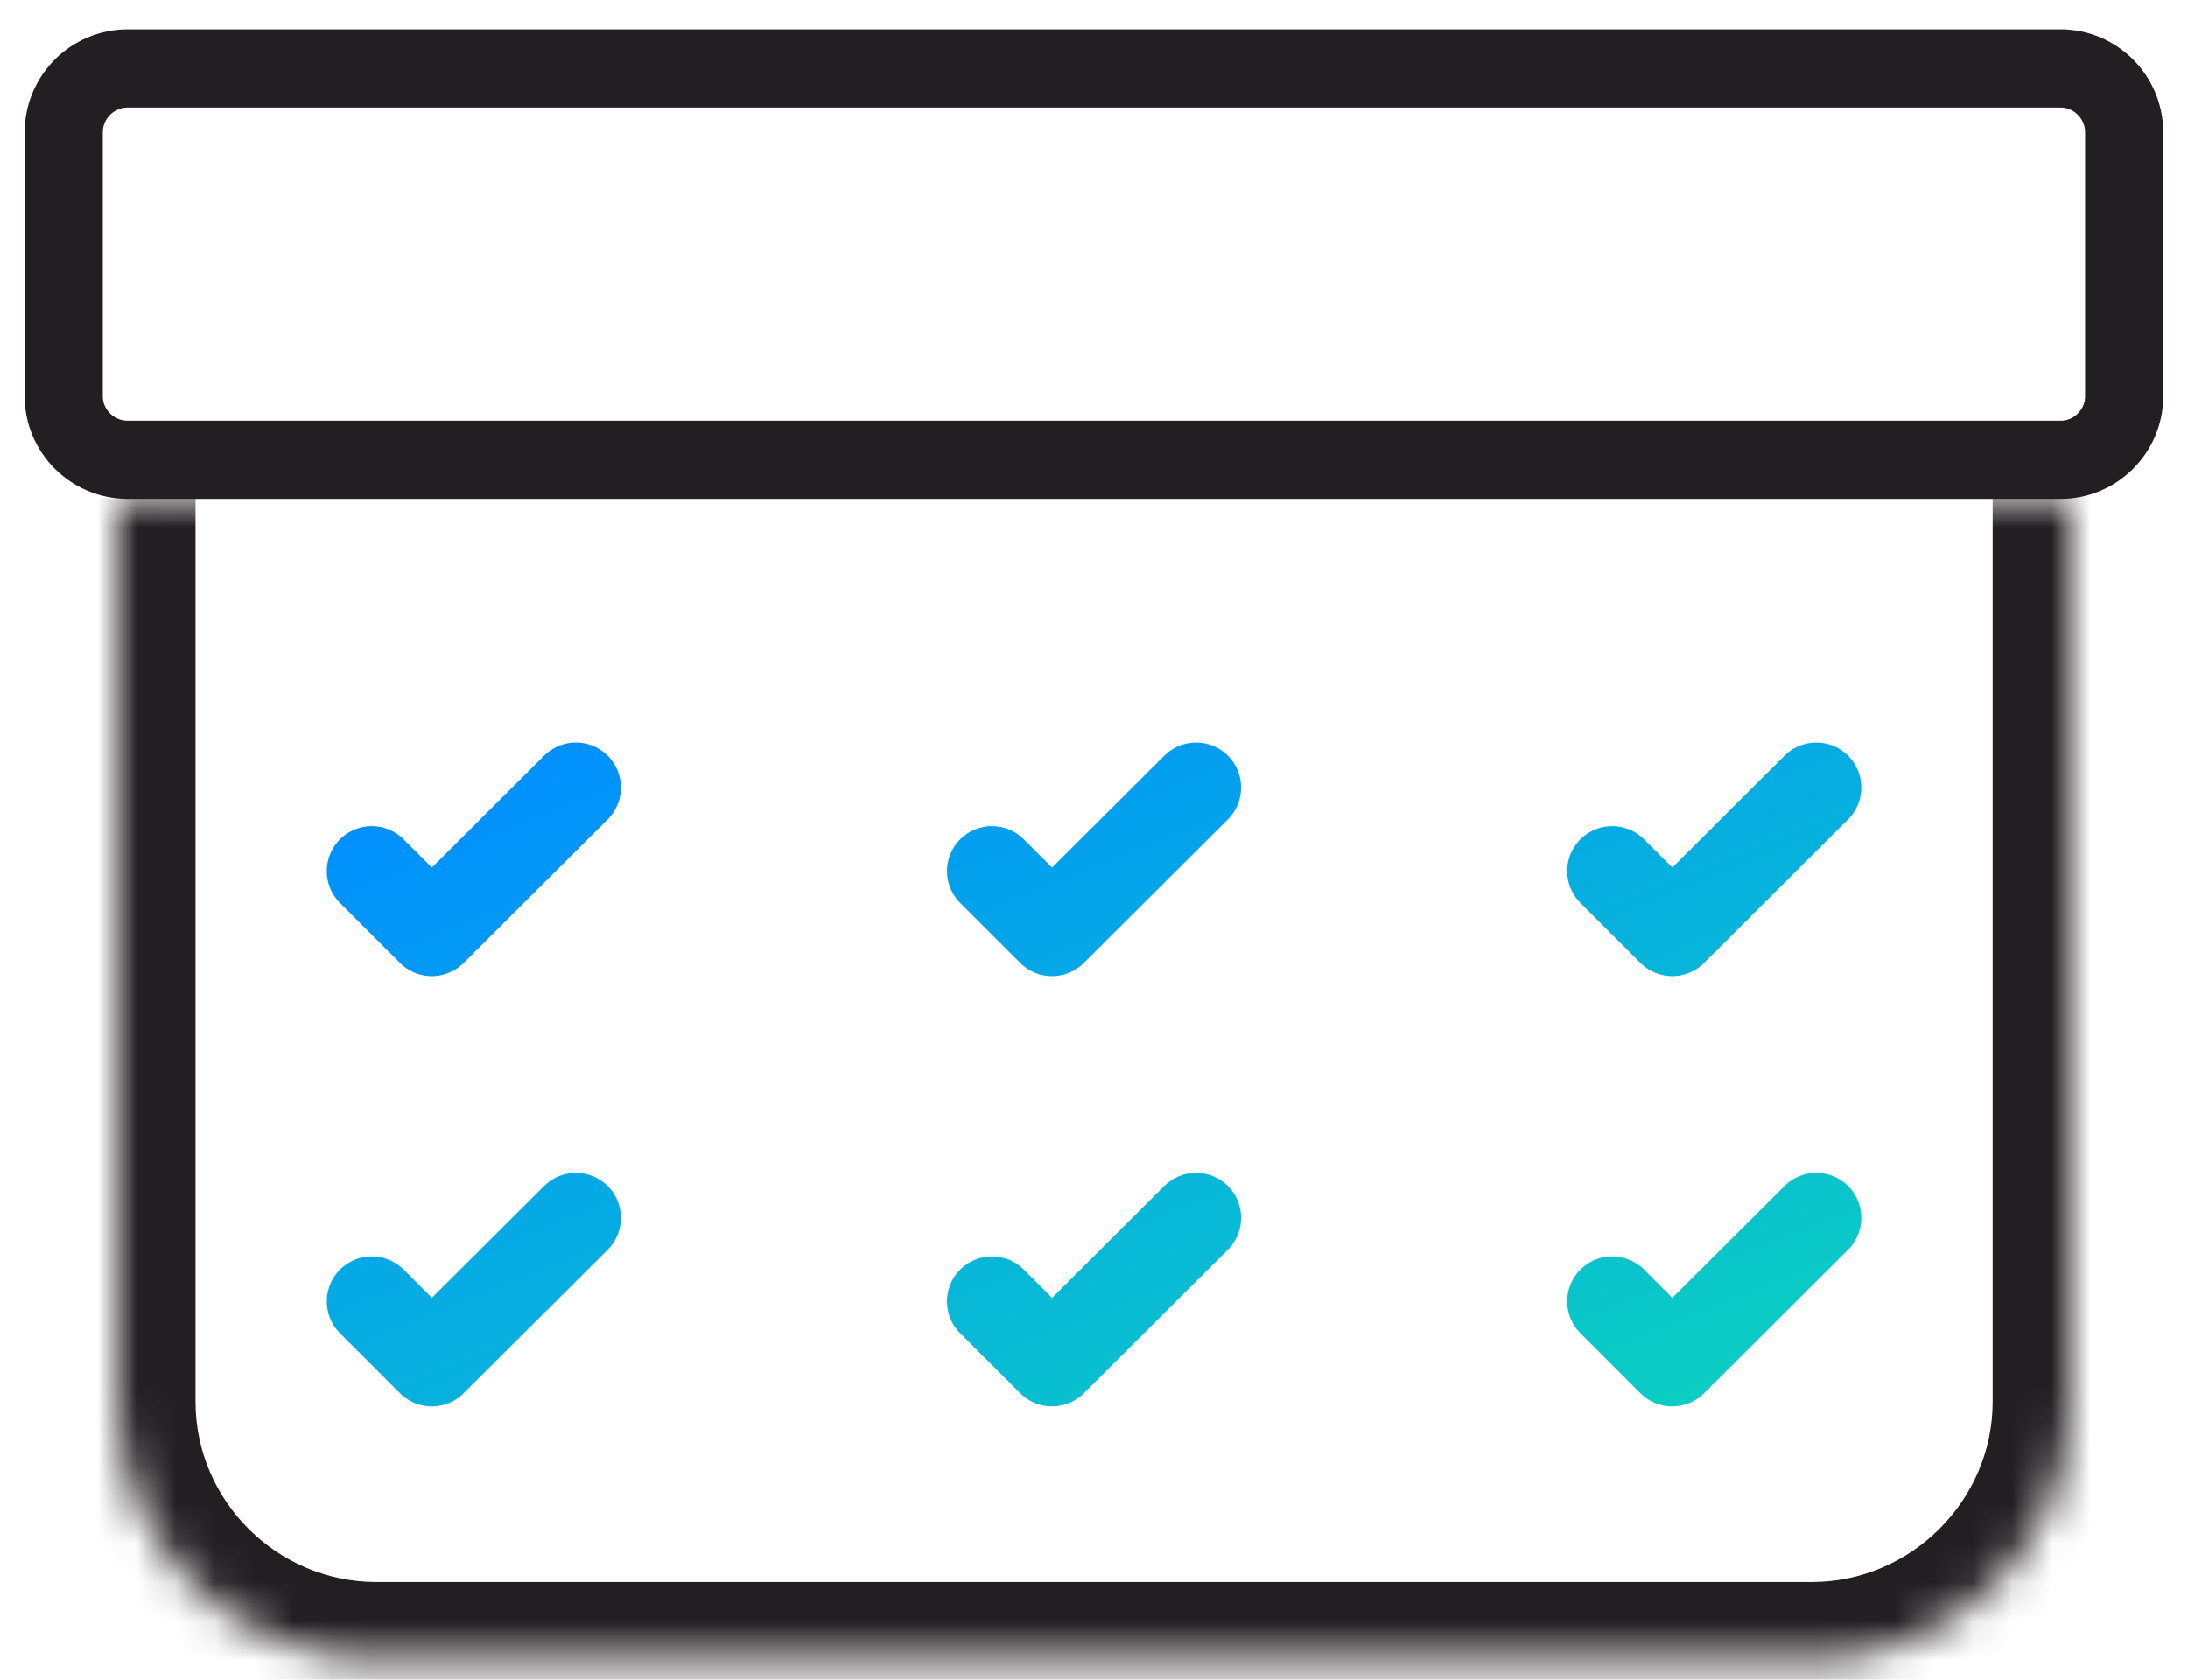 <svg width="56" height="43" viewBox="0 0 56 43" fill="none" xmlns="http://www.w3.org/2000/svg">
<mask id="path-1-inside-1_3045_8325" fill="white">
<path d="M53.001 12.76C53.001 11.882 53.001 14.383 53.001 12.76V35.879C53.001 39.52 50.01 42.498 46.37 42.498H9.635C5.982 42.498 3.004 39.52 3.004 35.879V12.76M3.004 27.635V12.76C3.005 14.101 3.004 14.634 3.004 14.634"/>
</mask>
<path d="M3.004 12.76L5.004 12.758L1.004 12.76H3.004ZM1.004 27.635C1.004 28.74 1.899 29.635 3.004 29.635C4.108 29.635 5.004 28.74 5.004 27.635H1.004ZM1.004 14.63C1.001 15.734 1.895 16.631 2.999 16.634C4.104 16.637 5.001 15.743 5.004 14.639L1.004 14.63ZM53.001 12.76H55.001C55.001 12.758 55.001 12.757 55.001 12.755C55.001 12.753 55.001 12.752 55.001 12.75C55.001 12.748 55.001 12.747 55.001 12.745C55.001 12.743 55.001 12.742 55.001 12.74C55.001 12.739 55.001 12.737 55.001 12.736C55.001 12.734 55.001 12.732 55.001 12.731C55.001 12.729 55.001 12.728 55.001 12.726C55.001 12.725 55.001 12.723 55.001 12.722C55.001 12.72 55.001 12.719 55.001 12.717C55.001 12.716 55.001 12.714 55.001 12.713C55.001 12.711 55.001 12.71 55.001 12.708C55.001 12.707 55.001 12.705 55.001 12.704C55.001 12.703 55.001 12.701 55.001 12.7C55.001 12.698 55.001 12.697 55.001 12.696C55.001 12.694 55.001 12.693 55.001 12.691C55.001 12.69 55.001 12.689 55.001 12.688C55.001 12.686 55.001 12.685 55.001 12.684C55.001 12.682 55.001 12.681 55.001 12.68C55.001 12.678 55.001 12.677 55.001 12.676C55.001 12.675 55.001 12.674 55.001 12.672C55.001 12.671 55.001 12.67 55.001 12.669C55.001 12.668 55.001 12.666 55.001 12.665C55.001 12.664 55.001 12.663 55.001 12.662C55.001 12.66 55.001 12.659 55.001 12.658C55.001 12.657 55.001 12.656 55.001 12.655C55.001 12.654 55.001 12.653 55.001 12.652C55.001 12.65 55.001 12.649 55.001 12.648C55.001 12.647 55.001 12.646 55.001 12.645C55.001 12.644 55.001 12.643 55.001 12.642C55.001 12.641 55.001 12.64 55.001 12.639C55.001 12.638 55.001 12.637 55.001 12.636C55.001 12.635 55.001 12.634 55.001 12.633C55.001 12.632 55.001 12.631 55.001 12.63C55.001 12.63 55.001 12.629 55.001 12.628C55.001 12.627 55.001 12.626 55.001 12.625C55.001 12.624 55.001 12.623 55.001 12.622C55.001 12.621 55.001 12.621 55.001 12.62C55.001 12.619 55.001 12.618 55.001 12.617C55.001 12.617 55.001 12.616 55.001 12.615C55.001 12.614 55.001 12.613 55.001 12.613C55.001 12.612 55.001 12.611 55.001 12.61C55.001 12.61 55.001 12.609 55.001 12.608C55.001 12.607 55.001 12.607 55.001 12.606C55.001 12.605 55.001 12.604 55.001 12.604C55.001 12.603 55.001 12.602 55.001 12.602C55.001 12.601 55.001 12.6 55.001 12.6C55.001 12.599 55.001 12.598 55.001 12.598C55.001 12.597 55.001 12.597 55.001 12.596C55.001 12.595 55.001 12.595 55.001 12.594C55.001 12.594 55.001 12.593 55.001 12.592C55.001 12.592 55.001 12.591 55.001 12.591C55.001 12.59 55.001 12.59 55.001 12.589C55.001 12.589 55.001 12.588 55.001 12.588C55.001 12.587 55.001 12.587 55.001 12.586C55.001 12.586 55.001 12.585 55.001 12.585C55.001 12.584 55.001 12.584 55.001 12.583C55.001 12.583 55.001 12.582 55.001 12.582C55.001 12.582 55.001 12.581 55.001 12.581C55.001 12.58 55.001 12.58 55.001 12.58C55.001 12.579 55.001 12.579 55.001 12.579C55.001 12.578 55.001 12.578 55.001 12.577C55.001 12.577 55.001 12.577 55.001 12.576C55.001 12.576 55.001 12.576 55.001 12.575C55.001 12.575 55.001 12.575 55.001 12.575C55.001 12.574 55.001 12.574 55.001 12.574C55.001 12.573 55.001 12.573 55.001 12.573C55.001 12.573 55.001 12.572 55.001 12.572C55.001 12.572 55.001 12.572 55.001 12.571C55.001 12.571 55.001 12.571 55.001 12.571C55.001 12.571 55.001 12.57 55.001 12.57C55.001 12.57 55.001 12.57 55.001 12.57C55.001 12.569 55.001 12.569 55.001 12.569C55.001 12.569 55.001 12.569 55.001 12.569C55.001 12.569 55.001 12.569 55.001 12.568C55.001 12.568 55.001 12.568 55.001 12.568C55.001 12.568 55.001 12.568 55.001 12.568C55.001 12.568 55.001 12.568 55.001 12.568C55.001 12.568 55.001 12.568 55.001 12.567C55.001 12.567 55.001 12.567 55.001 12.567C55.001 12.567 55.001 12.567 55.001 12.567C55.001 12.567 53.001 12.567 51.001 12.567C51.001 12.567 51.001 12.567 51.001 12.567C51.001 12.567 51.001 12.567 51.001 12.567C51.001 12.567 51.001 12.568 51.001 12.568C51.001 12.568 51.001 12.568 51.001 12.568C51.001 12.568 51.001 12.568 51.001 12.568C51.001 12.568 51.001 12.568 51.001 12.568C51.001 12.568 51.001 12.569 51.001 12.569C51.001 12.569 51.001 12.569 51.001 12.569C51.001 12.569 51.001 12.569 51.001 12.569C51.001 12.57 51.001 12.57 51.001 12.57C51.001 12.57 51.001 12.57 51.001 12.57C51.001 12.571 51.001 12.571 51.001 12.571C51.001 12.571 51.001 12.571 51.001 12.572C51.001 12.572 51.001 12.572 51.001 12.572C51.001 12.572 51.001 12.573 51.001 12.573C51.001 12.573 51.001 12.573 51.001 12.574C51.001 12.574 51.001 12.574 51.001 12.575C51.001 12.575 51.001 12.575 51.001 12.575C51.001 12.576 51.001 12.576 51.001 12.576C51.001 12.577 51.001 12.577 51.001 12.577C51.001 12.578 51.001 12.578 51.001 12.578C51.001 12.579 51.001 12.579 51.001 12.579C51.001 12.579 51.001 12.58 51.001 12.58C51.001 12.581 51.001 12.581 51.001 12.581C51.001 12.582 51.001 12.582 51.001 12.582C51.001 12.583 51.001 12.583 51.001 12.584C51.001 12.584 51.001 12.585 51.001 12.585C51.001 12.585 51.001 12.586 51.001 12.586C51.001 12.587 51.001 12.587 51.001 12.588C51.001 12.588 51.001 12.588 51.001 12.589C51.001 12.589 51.001 12.59 51.001 12.59C51.001 12.591 51.001 12.591 51.001 12.592C51.001 12.592 51.001 12.593 51.001 12.593C51.001 12.594 51.001 12.594 51.001 12.595C51.001 12.595 51.001 12.596 51.001 12.596C51.001 12.597 51.001 12.597 51.001 12.598C51.001 12.598 51.001 12.599 51.001 12.599C51.001 12.6 51.001 12.601 51.001 12.601C51.001 12.602 51.001 12.602 51.001 12.603C51.001 12.603 51.001 12.604 51.001 12.604C51.001 12.605 51.001 12.606 51.001 12.606C51.001 12.607 51.001 12.607 51.001 12.608C51.001 12.609 51.001 12.609 51.001 12.61C51.001 12.611 51.001 12.611 51.001 12.612C51.001 12.613 51.001 12.613 51.001 12.614C51.001 12.614 51.001 12.615 51.001 12.616C51.001 12.616 51.001 12.617 51.001 12.618C51.001 12.618 51.001 12.619 51.001 12.62C51.001 12.62 51.001 12.621 51.001 12.622C51.001 12.623 51.001 12.623 51.001 12.624C51.001 12.625 51.001 12.625 51.001 12.626C51.001 12.627 51.001 12.627 51.001 12.628C51.001 12.629 51.001 12.63 51.001 12.63C51.001 12.631 51.001 12.632 51.001 12.633C51.001 12.633 51.001 12.634 51.001 12.635C51.001 12.636 51.001 12.636 51.001 12.637C51.001 12.638 51.001 12.639 51.001 12.639C51.001 12.64 51.001 12.641 51.001 12.642C51.001 12.643 51.001 12.643 51.001 12.644C51.001 12.645 51.001 12.646 51.001 12.647C51.001 12.647 51.001 12.648 51.001 12.649C51.001 12.65 51.001 12.651 51.001 12.652C51.001 12.652 51.001 12.653 51.001 12.654C51.001 12.655 51.001 12.656 51.001 12.656C51.001 12.657 51.001 12.658 51.001 12.659C51.001 12.66 51.001 12.661 51.001 12.662C51.001 12.662 51.001 12.663 51.001 12.664C51.001 12.665 51.001 12.666 51.001 12.667C51.001 12.668 51.001 12.669 51.001 12.67C51.001 12.671 51.001 12.671 51.001 12.672C51.001 12.673 51.001 12.674 51.001 12.675C51.001 12.676 51.001 12.677 51.001 12.678C51.001 12.679 51.001 12.68 51.001 12.681C51.001 12.681 51.001 12.682 51.001 12.683C51.001 12.684 51.001 12.685 51.001 12.686C51.001 12.687 51.001 12.688 51.001 12.689C51.001 12.69 51.001 12.691 51.001 12.692C51.001 12.693 51.001 12.694 51.001 12.695C51.001 12.696 51.001 12.697 51.001 12.698C51.001 12.699 51.001 12.7 51.001 12.701C51.001 12.702 51.001 12.703 51.001 12.704C51.001 12.705 51.001 12.706 51.001 12.707C51.001 12.708 51.001 12.709 51.001 12.71C51.001 12.711 51.001 12.712 51.001 12.713C51.001 12.714 51.001 12.715 51.001 12.716C51.001 12.717 51.001 12.718 51.001 12.719C51.001 12.72 51.001 12.721 51.001 12.722C51.001 12.723 51.001 12.724 51.001 12.725C51.001 12.726 51.001 12.727 51.001 12.728C51.001 12.729 51.001 12.73 51.001 12.731C51.001 12.732 51.001 12.733 51.001 12.735C51.001 12.736 51.001 12.737 51.001 12.738C51.001 12.739 51.001 12.74 51.001 12.741C51.001 12.742 51.001 12.743 51.001 12.744C51.001 12.745 51.001 12.746 51.001 12.748C51.001 12.748 51.001 12.75 51.001 12.751C51.001 12.752 51.001 12.753 51.001 12.754C51.001 12.755 51.001 12.756 51.001 12.757C51.001 12.758 51.001 12.76 51.001 12.761C51.001 12.762 51.001 12.763 51.001 12.764C51.001 12.765 51.001 12.766 51.001 12.767C51.001 12.768 51.001 12.77 51.001 12.771C51.001 12.772 51.001 12.773 51.001 12.774C51.001 12.775 51.001 12.777 51.001 12.778C51.001 12.779 51.001 12.78 51.001 12.781C51.001 12.782 51.001 12.783 51.001 12.784C51.001 12.786 51.001 12.787 51.001 12.788C51.001 12.789 51.001 12.79 51.001 12.791C51.001 12.793 51.001 12.794 51.001 12.795C51.001 12.796 51.001 12.797 51.001 12.798C51.001 12.8 51.001 12.801 51.001 12.802C51.001 12.803 51.001 12.804 51.001 12.806C51.001 12.807 51.001 12.808 51.001 12.809C51.001 12.81 51.001 12.811 51.001 12.812C51.001 12.814 51.001 12.815 51.001 12.816C51.001 12.817 51.001 12.819 51.001 12.82C51.001 12.821 51.001 12.822 51.001 12.823C51.001 12.825 51.001 12.826 51.001 12.827C51.001 12.828 51.001 12.829 51.001 12.831C51.001 12.832 51.001 12.833 51.001 12.834C51.001 12.835 51.001 12.836 51.001 12.838C51.001 12.839 51.001 12.84 51.001 12.841C51.001 12.843 51.001 12.844 51.001 12.845C51.001 12.846 51.001 12.848 51.001 12.849C51.001 12.85 51.001 12.851 51.001 12.852C51.001 12.854 51.001 12.855 51.001 12.856C51.001 12.857 51.001 12.858 51.001 12.86C51.001 12.861 51.001 12.862 51.001 12.863C51.001 12.865 51.001 12.866 51.001 12.867C51.001 12.868 51.001 12.87 51.001 12.871C51.001 12.872 51.001 12.873 51.001 12.874C51.001 12.876 51.001 12.877 51.001 12.878C51.001 12.88 51.001 12.881 51.001 12.882C51.001 12.883 51.001 12.884 51.001 12.886C51.001 12.887 51.001 12.888 51.001 12.889C51.001 12.891 51.001 12.892 51.001 12.893C51.001 12.894 51.001 12.896 51.001 12.897C51.001 12.898 51.001 12.899 51.001 12.901C51.001 12.902 51.001 12.903 51.001 12.904C51.001 12.906 51.001 12.907 51.001 12.908C51.001 12.909 51.001 12.911 51.001 12.912C51.001 12.913 51.001 12.914 51.001 12.916C51.001 12.917 51.001 12.918 51.001 12.919C51.001 12.921 51.001 12.922 51.001 12.923C51.001 12.925 51.001 12.926 51.001 12.927C51.001 12.928 51.001 12.93 51.001 12.931C51.001 12.932 51.001 12.933 51.001 12.934C51.001 12.936 51.001 12.937 51.001 12.938C51.001 12.94 51.001 12.941 51.001 12.942C51.001 12.943 51.001 12.945 51.001 12.946C51.001 12.947 51.001 12.948 51.001 12.95C51.001 12.951 51.001 12.952 51.001 12.953C51.001 12.955 51.001 12.956 51.001 12.957C51.001 12.958 51.001 12.96 51.001 12.961C51.001 12.962 51.001 12.963 51.001 12.965C51.001 12.966 51.001 12.967 51.001 12.968C51.001 12.97 51.001 12.971 51.001 12.972C51.001 12.973 51.001 12.975 51.001 12.976C51.001 12.977 51.001 12.979 51.001 12.98C51.001 12.981 51.001 12.982 51.001 12.983C51.001 12.985 51.001 12.986 51.001 12.987C51.001 12.989 51.001 12.99 51.001 12.991C51.001 12.992 51.001 12.993 51.001 12.995C51.001 12.996 51.001 12.997 51.001 12.998C51.001 13 51.001 13.001 51.001 13.002C51.001 13.004 51.001 13.005 51.001 13.006C51.001 13.007 51.001 13.008 51.001 13.01C51.001 13.011 51.001 13.012 51.001 13.013C51.001 13.015 51.001 13.016 51.001 13.017C51.001 13.018 51.001 13.02 51.001 13.021C51.001 13.022 51.001 13.023 51.001 13.024C51.001 13.026 51.001 13.027 51.001 13.028C51.001 13.029 51.001 13.031 51.001 13.032C51.001 13.033 51.001 13.034 51.001 13.036C51.001 13.037 51.001 13.038 51.001 13.039C51.001 13.04 51.001 13.042 51.001 13.043C51.001 13.044 51.001 13.045 51.001 13.046C51.001 13.048 51.001 13.049 51.001 13.05C51.001 13.051 51.001 13.053 51.001 13.054C51.001 13.055 51.001 13.056 51.001 13.057C51.001 13.059 51.001 13.06 51.001 13.061C51.001 13.062 51.001 13.063 51.001 13.065C51.001 13.066 51.001 13.067 51.001 13.068C51.001 13.069 51.001 13.071 51.001 13.072C51.001 13.073 51.001 13.074 51.001 13.075C51.001 13.077 51.001 13.078 51.001 13.079C51.001 13.08 51.001 13.081 51.001 13.082C51.001 13.084 51.001 13.085 51.001 13.086C51.001 13.087 51.001 13.088 51.001 13.089C51.001 13.091 51.001 13.092 51.001 13.093C51.001 13.094 51.001 13.095 51.001 13.097C51.001 13.098 51.001 13.099 51.001 13.1C51.001 13.101 51.001 13.102 51.001 13.104C51.001 13.105 51.001 13.106 51.001 13.107C51.001 13.108 51.001 13.109 51.001 13.11C51.001 13.111 51.001 13.113 51.001 13.114C51.001 13.115 51.001 13.116 51.001 13.117C51.001 13.118 51.001 13.119 51.001 13.121C51.001 13.122 51.001 13.123 51.001 13.124C51.001 13.125 51.001 13.126 51.001 13.127C51.001 13.128 51.001 13.13 51.001 13.131C51.001 13.132 51.001 13.133 51.001 13.134C51.001 13.135 51.001 13.136 51.001 13.137C51.001 13.138 51.001 13.139 51.001 13.14C51.001 13.142 51.001 13.143 51.001 13.144C51.001 13.145 51.001 13.146 51.001 13.147C51.001 13.148 51.001 13.149 51.001 13.15C51.001 13.151 51.001 13.152 51.001 13.153C51.001 13.155 51.001 13.156 51.001 13.157C51.001 13.158 51.001 13.159 51.001 13.16C51.001 13.161 51.001 13.162 51.001 13.163C51.001 13.164 51.001 13.165 51.001 13.166C51.001 13.167 51.001 13.168 51.001 13.169C51.001 13.17 51.001 13.171 51.001 13.172C51.001 13.173 51.001 13.174 51.001 13.175C51.001 13.176 51.001 13.177 51.001 13.178C51.001 13.18 51.001 13.181 51.001 13.181C51.001 13.182 51.001 13.184 51.001 13.184C51.001 13.185 51.001 13.187 51.001 13.187C51.001 13.188 51.001 13.189 51.001 13.19C51.001 13.191 51.001 13.192 51.001 13.193C51.001 13.194 51.001 13.195 51.001 13.196C51.001 13.197 51.001 13.198 51.001 13.199C51.001 13.2 51.001 13.201 51.001 13.202C51.001 13.203 51.001 13.204 51.001 13.205C51.001 13.206 51.001 13.207 51.001 13.208C51.001 13.209 51.001 13.21 51.001 13.21C51.001 13.211 51.001 13.212 51.001 13.213C51.001 13.214 51.001 13.215 51.001 13.216C51.001 13.217 51.001 13.218 51.001 13.219C51.001 13.22 51.001 13.22 51.001 13.221C51.001 13.222 51.001 13.223 51.001 13.224C51.001 13.225 51.001 13.226 51.001 13.226C51.001 13.227 51.001 13.228 51.001 13.229C51.001 13.23 51.001 13.231 51.001 13.232C51.001 13.232 51.001 13.233 51.001 13.234C51.001 13.235 51.001 13.236 51.001 13.237C51.001 13.238 51.001 13.238 51.001 13.239C51.001 13.24 51.001 13.241 51.001 13.242C51.001 13.242 51.001 13.243 51.001 13.244C51.001 13.245 51.001 13.246 51.001 13.246C51.001 13.247 51.001 13.248 51.001 13.249C51.001 13.25 51.001 13.25 51.001 13.251C51.001 13.252 51.001 13.253 51.001 13.253C51.001 13.254 51.001 13.255 51.001 13.256C51.001 13.256 51.001 13.257 51.001 13.258C51.001 13.259 51.001 13.259 51.001 13.26C51.001 13.261 51.001 13.262 51.001 13.262C51.001 13.263 51.001 13.264 51.001 13.264C51.001 13.265 51.001 13.266 51.001 13.267C51.001 13.267 51.001 13.268 51.001 13.269C51.001 13.269 51.001 13.27 51.001 13.271C51.001 13.271 51.001 13.272 51.001 13.273C51.001 13.273 51.001 13.274 51.001 13.275C51.001 13.275 51.001 13.276 51.001 13.277C51.001 13.277 51.001 13.278 51.001 13.278C51.001 13.279 51.001 13.28 51.001 13.28C51.001 13.281 51.001 13.281 51.001 13.282C51.001 13.283 51.001 13.283 51.001 13.284C51.001 13.284 51.001 13.285 51.001 13.286C51.001 13.286 51.001 13.287 51.001 13.287C51.001 13.288 51.001 13.288 51.001 13.289C51.001 13.29 51.001 13.29 51.001 13.291C51.001 13.291 51.001 13.292 51.001 13.292C51.001 13.293 51.001 13.293 51.001 13.294C51.001 13.294 51.001 13.295 51.001 13.295C51.001 13.296 51.001 13.296 51.001 13.297C51.001 13.297 51.001 13.298 51.001 13.298C51.001 13.299 51.001 13.299 51.001 13.3C51.001 13.3 51.001 13.3 51.001 13.301C51.001 13.301 51.001 13.302 51.001 13.302C51.001 13.303 51.001 13.303 51.001 13.304C51.001 13.304 51.001 13.304 51.001 13.305C51.001 13.305 51.001 13.306 51.001 13.306C51.001 13.306 51.001 13.307 51.001 13.307C51.001 13.307 51.001 13.308 51.001 13.308C51.001 13.309 51.001 13.309 51.001 13.309C51.001 13.31 51.001 13.31 51.001 13.31C51.001 13.311 51.001 13.311 51.001 13.311C51.001 13.312 51.001 13.312 51.001 13.312C51.001 13.313 51.001 13.313 51.001 13.313C51.001 13.313 51.001 13.314 51.001 13.314C51.001 13.314 51.001 13.315 51.001 13.315C51.001 13.315 51.001 13.315 51.001 13.316C51.001 13.316 51.001 13.316 51.001 13.316C51.001 13.317 51.001 13.317 51.001 13.317C51.001 13.317 51.001 13.318 51.001 13.318C51.001 13.318 51.001 13.318 51.001 13.318C51.001 13.318 51.001 13.319 51.001 13.319C51.001 13.319 51.001 13.319 51.001 13.319C51.001 13.319 51.001 13.32 51.001 13.32C51.001 13.32 51.001 13.32 51.001 13.32C51.001 13.32 51.001 13.32 51.001 13.32C51.001 13.321 51.001 13.321 51.001 13.321C51.001 13.321 51.001 13.321 51.001 13.321C51.001 13.321 51.001 13.321 51.001 13.321C51.001 13.321 51.001 13.321 51.001 13.321C51.001 13.321 51.001 13.322 51.001 13.322C51.001 13.322 51.001 13.322 51.001 13.322C51.001 13.322 53.001 13.322 55.001 13.322C55.001 13.322 55.001 13.322 55.001 13.322C55.001 13.322 55.001 13.321 55.001 13.321C55.001 13.321 55.001 13.321 55.001 13.321C55.001 13.321 55.001 13.321 55.001 13.321C55.001 13.321 55.001 13.321 55.001 13.321C55.001 13.321 55.001 13.321 55.001 13.32C55.001 13.32 55.001 13.32 55.001 13.32C55.001 13.32 55.001 13.32 55.001 13.32C55.001 13.32 55.001 13.319 55.001 13.319C55.001 13.319 55.001 13.319 55.001 13.319C55.001 13.319 55.001 13.318 55.001 13.318C55.001 13.318 55.001 13.318 55.001 13.318C55.001 13.317 55.001 13.317 55.001 13.317C55.001 13.317 55.001 13.316 55.001 13.316C55.001 13.316 55.001 13.316 55.001 13.315C55.001 13.315 55.001 13.315 55.001 13.315C55.001 13.314 55.001 13.314 55.001 13.314C55.001 13.313 55.001 13.313 55.001 13.313C55.001 13.312 55.001 13.312 55.001 13.312C55.001 13.311 55.001 13.311 55.001 13.311C55.001 13.31 55.001 13.31 55.001 13.309C55.001 13.309 55.001 13.309 55.001 13.308C55.001 13.308 55.001 13.307 55.001 13.307C55.001 13.307 55.001 13.306 55.001 13.306C55.001 13.305 55.001 13.305 55.001 13.304C55.001 13.304 55.001 13.303 55.001 13.303C55.001 13.303 55.001 13.302 55.001 13.302C55.001 13.301 55.001 13.3 55.001 13.3C55.001 13.299 55.001 13.299 55.001 13.298C55.001 13.298 55.001 13.297 55.001 13.297C55.001 13.296 55.001 13.296 55.001 13.295C55.001 13.294 55.001 13.294 55.001 13.293C55.001 13.293 55.001 13.292 55.001 13.291C55.001 13.291 55.001 13.29 55.001 13.29C55.001 13.289 55.001 13.288 55.001 13.287C55.001 13.287 55.001 13.286 55.001 13.286C55.001 13.285 55.001 13.284 55.001 13.283C55.001 13.283 55.001 13.282 55.001 13.281C55.001 13.28 55.001 13.28 55.001 13.279C55.001 13.278 55.001 13.277 55.001 13.277C55.001 13.276 55.001 13.275 55.001 13.274C55.001 13.274 55.001 13.273 55.001 13.272C55.001 13.271 55.001 13.27 55.001 13.27C55.001 13.269 55.001 13.268 55.001 13.267C55.001 13.266 55.001 13.265 55.001 13.264C55.001 13.264 55.001 13.263 55.001 13.262C55.001 13.261 55.001 13.26 55.001 13.259C55.001 13.258 55.001 13.257 55.001 13.256C55.001 13.255 55.001 13.254 55.001 13.253C55.001 13.252 55.001 13.251 55.001 13.251C55.001 13.249 55.001 13.248 55.001 13.248C55.001 13.246 55.001 13.245 55.001 13.244C55.001 13.243 55.001 13.242 55.001 13.241C55.001 13.24 55.001 13.239 55.001 13.238C55.001 13.237 55.001 13.236 55.001 13.235C55.001 13.234 55.001 13.233 55.001 13.232C55.001 13.23 55.001 13.229 55.001 13.228C55.001 13.227 55.001 13.226 55.001 13.225C55.001 13.223 55.001 13.222 55.001 13.221C55.001 13.22 55.001 13.219 55.001 13.217C55.001 13.216 55.001 13.215 55.001 13.214C55.001 13.213 55.001 13.211 55.001 13.21C55.001 13.209 55.001 13.207 55.001 13.206C55.001 13.205 55.001 13.204 55.001 13.202C55.001 13.201 55.001 13.2 55.001 13.198C55.001 13.197 55.001 13.196 55.001 13.194C55.001 13.193 55.001 13.191 55.001 13.19C55.001 13.189 55.001 13.187 55.001 13.186C55.001 13.184 55.001 13.183 55.001 13.182C55.001 13.18 55.001 13.179 55.001 13.177C55.001 13.176 55.001 13.174 55.001 13.173C55.001 13.171 55.001 13.17 55.001 13.168C55.001 13.167 55.001 13.165 55.001 13.164C55.001 13.162 55.001 13.161 55.001 13.159C55.001 13.158 55.001 13.156 55.001 13.155C55.001 13.153 55.001 13.151 55.001 13.15C55.001 13.148 55.001 13.146 55.001 13.145C55.001 13.143 55.001 13.142 55.001 13.14C55.001 13.138 55.001 13.137 55.001 13.135C55.001 13.133 55.001 13.132 55.001 13.13C55.001 13.128 55.001 13.126 55.001 13.125C55.001 13.123 55.001 13.121 55.001 13.119C55.001 13.118 55.001 13.116 55.001 13.114C55.001 13.112 55.001 13.111 55.001 13.109C55.001 13.107 55.001 13.105 55.001 13.103C55.001 13.101 55.001 13.1 55.001 13.098C55.001 13.096 55.001 13.094 55.001 13.092C55.001 13.09 55.001 13.088 55.001 13.086C55.001 13.084 55.001 13.082 55.001 13.081C55.001 13.079 55.001 13.077 55.001 13.075C55.001 13.073 55.001 13.071 55.001 13.069C55.001 13.067 55.001 13.065 55.001 13.063C55.001 13.061 55.001 13.059 55.001 13.056C55.001 13.054 55.001 13.052 55.001 13.05C55.001 13.048 55.001 13.046 55.001 13.044C55.001 13.042 55.001 13.04 55.001 13.038C55.001 13.036 55.001 13.033 55.001 13.031C55.001 13.029 55.001 13.027 55.001 13.025C55.001 13.022 55.001 13.02 55.001 13.018C55.001 13.016 55.001 13.014 55.001 13.011C55.001 13.009 55.001 13.007 55.001 13.005C55.001 13.002 55.001 13 55.001 12.998C55.001 12.995 55.001 12.993 55.001 12.991C55.001 12.988 55.001 12.986 55.001 12.984C55.001 12.981 55.001 12.979 55.001 12.976C55.001 12.974 55.001 12.972 55.001 12.969C55.001 12.967 55.001 12.964 55.001 12.962C55.001 12.96 55.001 12.957 55.001 12.955C55.001 12.952 55.001 12.95 55.001 12.947C55.001 12.945 55.001 12.942 55.001 12.94C55.001 12.937 55.001 12.934 55.001 12.932C55.001 12.929 55.001 12.927 55.001 12.924C55.001 12.922 55.001 12.919 55.001 12.916C55.001 12.914 55.001 12.911 55.001 12.909C55.001 12.906 55.001 12.903 55.001 12.9C55.001 12.898 55.001 12.895 55.001 12.892C55.001 12.89 55.001 12.887 55.001 12.884C55.001 12.882 55.001 12.879 55.001 12.876C55.001 12.873 55.001 12.87 55.001 12.868C55.001 12.865 55.001 12.862 55.001 12.859C55.001 12.856 55.001 12.854 55.001 12.851C55.001 12.848 55.001 12.845 55.001 12.842C55.001 12.839 55.001 12.836 55.001 12.833C55.001 12.83 55.001 12.828 55.001 12.825C55.001 12.822 55.001 12.819 55.001 12.816C55.001 12.813 55.001 12.81 55.001 12.807C55.001 12.804 55.001 12.801 55.001 12.797C55.001 12.794 55.001 12.791 55.001 12.788C55.001 12.785 55.001 12.782 55.001 12.779C55.001 12.776 55.001 12.773 55.001 12.77C55.001 12.767 55.001 12.763 55.001 12.76H53.001H51.001C51.001 12.763 51.001 12.767 51.001 12.77C51.001 12.773 51.001 12.776 51.001 12.779C51.001 12.782 51.001 12.785 51.001 12.788C51.001 12.791 51.001 12.794 51.001 12.797C51.001 12.801 51.001 12.804 51.001 12.807C51.001 12.81 51.001 12.813 51.001 12.816C51.001 12.819 51.001 12.822 51.001 12.825C51.001 12.828 51.001 12.83 51.001 12.833C51.001 12.836 51.001 12.839 51.001 12.842C51.001 12.845 51.001 12.848 51.001 12.851C51.001 12.854 51.001 12.856 51.001 12.859C51.001 12.862 51.001 12.865 51.001 12.868C51.001 12.87 51.001 12.873 51.001 12.876C51.001 12.879 51.001 12.882 51.001 12.884C51.001 12.887 51.001 12.89 51.001 12.892C51.001 12.895 51.001 12.898 51.001 12.9C51.001 12.903 51.001 12.906 51.001 12.909C51.001 12.911 51.001 12.914 51.001 12.916C51.001 12.919 51.001 12.922 51.001 12.924C51.001 12.927 51.001 12.929 51.001 12.932C51.001 12.934 51.001 12.937 51.001 12.94C51.001 12.942 51.001 12.945 51.001 12.947C51.001 12.95 51.001 12.952 51.001 12.955C51.001 12.957 51.001 12.96 51.001 12.962C51.001 12.964 51.001 12.967 51.001 12.969C51.001 12.972 51.001 12.974 51.001 12.976C51.001 12.979 51.001 12.981 51.001 12.984C51.001 12.986 51.001 12.988 51.001 12.991C51.001 12.993 51.001 12.995 51.001 12.998C51.001 13 51.001 13.002 51.001 13.005C51.001 13.007 51.001 13.009 51.001 13.011C51.001 13.014 51.001 13.016 51.001 13.018C51.001 13.02 51.001 13.022 51.001 13.025C51.001 13.027 51.001 13.029 51.001 13.031C51.001 13.033 51.001 13.036 51.001 13.038C51.001 13.04 51.001 13.042 51.001 13.044C51.001 13.046 51.001 13.048 51.001 13.05C51.001 13.052 51.001 13.054 51.001 13.056C51.001 13.059 51.001 13.061 51.001 13.063C51.001 13.065 51.001 13.067 51.001 13.069C51.001 13.071 51.001 13.073 51.001 13.075C51.001 13.077 51.001 13.079 51.001 13.081C51.001 13.082 51.001 13.084 51.001 13.086C51.001 13.088 51.001 13.09 51.001 13.092C51.001 13.094 51.001 13.096 51.001 13.098C51.001 13.1 51.001 13.101 51.001 13.103C51.001 13.105 51.001 13.107 51.001 13.109C51.001 13.111 51.001 13.112 51.001 13.114C51.001 13.116 51.001 13.118 51.001 13.119C51.001 13.121 51.001 13.123 51.001 13.125C51.001 13.126 51.001 13.128 51.001 13.13C51.001 13.132 51.001 13.133 51.001 13.135C51.001 13.137 51.001 13.138 51.001 13.14C51.001 13.142 51.001 13.143 51.001 13.145C51.001 13.146 51.001 13.148 51.001 13.15C51.001 13.151 51.001 13.153 51.001 13.155C51.001 13.156 51.001 13.158 51.001 13.159C51.001 13.161 51.001 13.162 51.001 13.164C51.001 13.165 51.001 13.167 51.001 13.168C51.001 13.17 51.001 13.171 51.001 13.173C51.001 13.174 51.001 13.176 51.001 13.177C51.001 13.179 51.001 13.18 51.001 13.182C51.001 13.183 51.001 13.184 51.001 13.186C51.001 13.187 51.001 13.189 51.001 13.19C51.001 13.191 51.001 13.193 51.001 13.194C51.001 13.196 51.001 13.197 51.001 13.198C51.001 13.2 51.001 13.201 51.001 13.202C51.001 13.204 51.001 13.205 51.001 13.206C51.001 13.207 51.001 13.209 51.001 13.21C51.001 13.211 51.001 13.213 51.001 13.214C51.001 13.215 51.001 13.216 51.001 13.217C51.001 13.219 51.001 13.22 51.001 13.221C51.001 13.222 51.001 13.223 51.001 13.225C51.001 13.226 51.001 13.227 51.001 13.228C51.001 13.229 51.001 13.23 51.001 13.232C51.001 13.233 51.001 13.234 51.001 13.235C51.001 13.236 51.001 13.237 51.001 13.238C51.001 13.239 51.001 13.24 51.001 13.241C51.001 13.242 51.001 13.243 51.001 13.244C51.001 13.245 51.001 13.246 51.001 13.248C51.001 13.248 51.001 13.249 51.001 13.251C51.001 13.251 51.001 13.252 51.001 13.253C51.001 13.254 51.001 13.255 51.001 13.256C51.001 13.257 51.001 13.258 51.001 13.259C51.001 13.26 51.001 13.261 51.001 13.262C51.001 13.263 51.001 13.264 51.001 13.264C51.001 13.265 51.001 13.266 51.001 13.267C51.001 13.268 51.001 13.269 51.001 13.27C51.001 13.27 51.001 13.271 51.001 13.272C51.001 13.273 51.001 13.274 51.001 13.274C51.001 13.275 51.001 13.276 51.001 13.277C51.001 13.277 51.001 13.278 51.001 13.279C51.001 13.28 51.001 13.28 51.001 13.281C51.001 13.282 51.001 13.283 51.001 13.283C51.001 13.284 51.001 13.285 51.001 13.286C51.001 13.286 51.001 13.287 51.001 13.287C51.001 13.288 51.001 13.289 51.001 13.29C51.001 13.29 51.001 13.291 51.001 13.291C51.001 13.292 51.001 13.293 51.001 13.293C51.001 13.294 51.001 13.294 51.001 13.295C51.001 13.296 51.001 13.296 51.001 13.297C51.001 13.297 51.001 13.298 51.001 13.298C51.001 13.299 51.001 13.299 51.001 13.3C51.001 13.3 51.001 13.301 51.001 13.302C51.001 13.302 51.001 13.303 51.001 13.303C51.001 13.303 51.001 13.304 51.001 13.304C51.001 13.305 51.001 13.305 51.001 13.306C51.001 13.306 51.001 13.307 51.001 13.307C51.001 13.307 51.001 13.308 51.001 13.308C51.001 13.309 51.001 13.309 51.001 13.309C51.001 13.31 51.001 13.31 51.001 13.311C51.001 13.311 51.001 13.311 51.001 13.312C51.001 13.312 51.001 13.312 51.001 13.313C51.001 13.313 51.001 13.313 51.001 13.314C51.001 13.314 51.001 13.314 51.001 13.315C51.001 13.315 51.001 13.315 51.001 13.315C51.001 13.316 51.001 13.316 51.001 13.316C51.001 13.316 51.001 13.317 51.001 13.317C51.001 13.317 51.001 13.317 51.001 13.318C51.001 13.318 51.001 13.318 51.001 13.318C51.001 13.318 51.001 13.319 51.001 13.319C51.001 13.319 51.001 13.319 51.001 13.319C51.001 13.319 51.001 13.32 51.001 13.32C51.001 13.32 51.001 13.32 51.001 13.32C51.001 13.32 51.001 13.32 51.001 13.32C51.001 13.321 51.001 13.321 51.001 13.321C51.001 13.321 51.001 13.321 51.001 13.321C51.001 13.321 51.001 13.321 51.001 13.321C51.001 13.321 51.001 13.321 51.001 13.321C51.001 13.321 51.001 13.322 51.001 13.322C51.001 13.322 51.001 13.322 51.001 13.322C53.001 13.322 55.001 13.322 55.001 13.322C55.001 13.322 55.001 13.322 55.001 13.322C55.001 13.322 55.001 13.321 55.001 13.321C55.001 13.321 55.001 13.321 55.001 13.321C55.001 13.321 55.001 13.321 55.001 13.321C55.001 13.321 55.001 13.321 55.001 13.321C55.001 13.321 55.001 13.321 55.001 13.32C55.001 13.32 55.001 13.32 55.001 13.32C55.001 13.32 55.001 13.32 55.001 13.32C55.001 13.32 55.001 13.319 55.001 13.319C55.001 13.319 55.001 13.319 55.001 13.319C55.001 13.319 55.001 13.318 55.001 13.318C55.001 13.318 55.001 13.318 55.001 13.318C55.001 13.318 55.001 13.317 55.001 13.317C55.001 13.317 55.001 13.317 55.001 13.316C55.001 13.316 55.001 13.316 55.001 13.316C55.001 13.315 55.001 13.315 55.001 13.315C55.001 13.315 55.001 13.314 55.001 13.314C55.001 13.314 55.001 13.313 55.001 13.313C55.001 13.313 55.001 13.313 55.001 13.312C55.001 13.312 55.001 13.312 55.001 13.311C55.001 13.311 55.001 13.311 55.001 13.31C55.001 13.31 55.001 13.31 55.001 13.309C55.001 13.309 55.001 13.309 55.001 13.308C55.001 13.308 55.001 13.307 55.001 13.307C55.001 13.307 55.001 13.306 55.001 13.306C55.001 13.306 55.001 13.305 55.001 13.305C55.001 13.304 55.001 13.304 55.001 13.304C55.001 13.303 55.001 13.303 55.001 13.302C55.001 13.302 55.001 13.301 55.001 13.301C55.001 13.3 55.001 13.3 55.001 13.3C55.001 13.299 55.001 13.299 55.001 13.298C55.001 13.298 55.001 13.297 55.001 13.297C55.001 13.296 55.001 13.296 55.001 13.295C55.001 13.295 55.001 13.294 55.001 13.294C55.001 13.293 55.001 13.293 55.001 13.292C55.001 13.292 55.001 13.291 55.001 13.291C55.001 13.29 55.001 13.29 55.001 13.289C55.001 13.288 55.001 13.288 55.001 13.287C55.001 13.287 55.001 13.286 55.001 13.286C55.001 13.285 55.001 13.284 55.001 13.284C55.001 13.283 55.001 13.283 55.001 13.282C55.001 13.281 55.001 13.281 55.001 13.28C55.001 13.28 55.001 13.279 55.001 13.278C55.001 13.278 55.001 13.277 55.001 13.277C55.001 13.276 55.001 13.275 55.001 13.275C55.001 13.274 55.001 13.273 55.001 13.273C55.001 13.272 55.001 13.271 55.001 13.271C55.001 13.27 55.001 13.269 55.001 13.269C55.001 13.268 55.001 13.267 55.001 13.267C55.001 13.266 55.001 13.265 55.001 13.264C55.001 13.264 55.001 13.263 55.001 13.262C55.001 13.262 55.001 13.261 55.001 13.26C55.001 13.259 55.001 13.259 55.001 13.258C55.001 13.257 55.001 13.256 55.001 13.256C55.001 13.255 55.001 13.254 55.001 13.253C55.001 13.253 55.001 13.252 55.001 13.251C55.001 13.25 55.001 13.25 55.001 13.249C55.001 13.248 55.001 13.247 55.001 13.246C55.001 13.246 55.001 13.245 55.001 13.244C55.001 13.243 55.001 13.242 55.001 13.242C55.001 13.241 55.001 13.24 55.001 13.239C55.001 13.238 55.001 13.238 55.001 13.237C55.001 13.236 55.001 13.235 55.001 13.234C55.001 13.233 55.001 13.232 55.001 13.232C55.001 13.231 55.001 13.23 55.001 13.229C55.001 13.228 55.001 13.227 55.001 13.226C55.001 13.226 55.001 13.225 55.001 13.224C55.001 13.223 55.001 13.222 55.001 13.221C55.001 13.22 55.001 13.22 55.001 13.219C55.001 13.218 55.001 13.217 55.001 13.216C55.001 13.215 55.001 13.214 55.001 13.213C55.001 13.212 55.001 13.211 55.001 13.21C55.001 13.21 55.001 13.209 55.001 13.208C55.001 13.207 55.001 13.206 55.001 13.205C55.001 13.204 55.001 13.203 55.001 13.202C55.001 13.201 55.001 13.2 55.001 13.199C55.001 13.198 55.001 13.197 55.001 13.196C55.001 13.195 55.001 13.194 55.001 13.193C55.001 13.192 55.001 13.191 55.001 13.19C55.001 13.189 55.001 13.188 55.001 13.187C55.001 13.187 55.001 13.185 55.001 13.184C55.001 13.184 55.001 13.182 55.001 13.181C55.001 13.181 55.001 13.18 55.001 13.178C55.001 13.177 55.001 13.176 55.001 13.175C55.001 13.174 55.001 13.173 55.001 13.172C55.001 13.171 55.001 13.17 55.001 13.169C55.001 13.168 55.001 13.167 55.001 13.166C55.001 13.165 55.001 13.164 55.001 13.163C55.001 13.162 55.001 13.161 55.001 13.16C55.001 13.159 55.001 13.158 55.001 13.157C55.001 13.156 55.001 13.155 55.001 13.153C55.001 13.152 55.001 13.151 55.001 13.15C55.001 13.149 55.001 13.148 55.001 13.147C55.001 13.146 55.001 13.145 55.001 13.144C55.001 13.143 55.001 13.142 55.001 13.14C55.001 13.139 55.001 13.138 55.001 13.137C55.001 13.136 55.001 13.135 55.001 13.134C55.001 13.133 55.001 13.132 55.001 13.131C55.001 13.13 55.001 13.128 55.001 13.127C55.001 13.126 55.001 13.125 55.001 13.124C55.001 13.123 55.001 13.122 55.001 13.121C55.001 13.119 55.001 13.118 55.001 13.117C55.001 13.116 55.001 13.115 55.001 13.114C55.001 13.113 55.001 13.111 55.001 13.11C55.001 13.109 55.001 13.108 55.001 13.107C55.001 13.106 55.001 13.105 55.001 13.104C55.001 13.102 55.001 13.101 55.001 13.1C55.001 13.099 55.001 13.098 55.001 13.097C55.001 13.095 55.001 13.094 55.001 13.093C55.001 13.092 55.001 13.091 55.001 13.089C55.001 13.088 55.001 13.087 55.001 13.086C55.001 13.085 55.001 13.084 55.001 13.082C55.001 13.081 55.001 13.08 55.001 13.079C55.001 13.078 55.001 13.077 55.001 13.075C55.001 13.074 55.001 13.073 55.001 13.072C55.001 13.071 55.001 13.069 55.001 13.068C55.001 13.067 55.001 13.066 55.001 13.065C55.001 13.063 55.001 13.062 55.001 13.061C55.001 13.06 55.001 13.059 55.001 13.057C55.001 13.056 55.001 13.055 55.001 13.054C55.001 13.053 55.001 13.051 55.001 13.05C55.001 13.049 55.001 13.048 55.001 13.046C55.001 13.045 55.001 13.044 55.001 13.043C55.001 13.042 55.001 13.04 55.001 13.039C55.001 13.038 55.001 13.037 55.001 13.036C55.001 13.034 55.001 13.033 55.001 13.032C55.001 13.031 55.001 13.029 55.001 13.028C55.001 13.027 55.001 13.026 55.001 13.024C55.001 13.023 55.001 13.022 55.001 13.021C55.001 13.02 55.001 13.018 55.001 13.017C55.001 13.016 55.001 13.015 55.001 13.013C55.001 13.012 55.001 13.011 55.001 13.01C55.001 13.008 55.001 13.007 55.001 13.006C55.001 13.005 55.001 13.004 55.001 13.002C55.001 13.001 55.001 13 55.001 12.998C55.001 12.997 55.001 12.996 55.001 12.995C55.001 12.993 55.001 12.992 55.001 12.991C55.001 12.99 55.001 12.989 55.001 12.987C55.001 12.986 55.001 12.985 55.001 12.983C55.001 12.982 55.001 12.981 55.001 12.98C55.001 12.979 55.001 12.977 55.001 12.976C55.001 12.975 55.001 12.973 55.001 12.972C55.001 12.971 55.001 12.97 55.001 12.968C55.001 12.967 55.001 12.966 55.001 12.965C55.001 12.963 55.001 12.962 55.001 12.961C55.001 12.96 55.001 12.958 55.001 12.957C55.001 12.956 55.001 12.955 55.001 12.953C55.001 12.952 55.001 12.951 55.001 12.95C55.001 12.948 55.001 12.947 55.001 12.946C55.001 12.945 55.001 12.943 55.001 12.942C55.001 12.941 55.001 12.94 55.001 12.938C55.001 12.937 55.001 12.936 55.001 12.934C55.001 12.933 55.001 12.932 55.001 12.931C55.001 12.93 55.001 12.928 55.001 12.927C55.001 12.926 55.001 12.925 55.001 12.923C55.001 12.922 55.001 12.921 55.001 12.919C55.001 12.918 55.001 12.917 55.001 12.916C55.001 12.914 55.001 12.913 55.001 12.912C55.001 12.911 55.001 12.909 55.001 12.908C55.001 12.907 55.001 12.906 55.001 12.904C55.001 12.903 55.001 12.902 55.001 12.901C55.001 12.899 55.001 12.898 55.001 12.897C55.001 12.896 55.001 12.894 55.001 12.893C55.001 12.892 55.001 12.891 55.001 12.889C55.001 12.888 55.001 12.887 55.001 12.886C55.001 12.884 55.001 12.883 55.001 12.882C55.001 12.881 55.001 12.88 55.001 12.878C55.001 12.877 55.001 12.876 55.001 12.874C55.001 12.873 55.001 12.872 55.001 12.871C55.001 12.87 55.001 12.868 55.001 12.867C55.001 12.866 55.001 12.865 55.001 12.863C55.001 12.862 55.001 12.861 55.001 12.86C55.001 12.858 55.001 12.857 55.001 12.856C55.001 12.855 55.001 12.854 55.001 12.852C55.001 12.851 55.001 12.85 55.001 12.849C55.001 12.848 55.001 12.846 55.001 12.845C55.001 12.844 55.001 12.843 55.001 12.841C55.001 12.84 55.001 12.839 55.001 12.838C55.001 12.836 55.001 12.835 55.001 12.834C55.001 12.833 55.001 12.832 55.001 12.831C55.001 12.829 55.001 12.828 55.001 12.827C55.001 12.826 55.001 12.825 55.001 12.823C55.001 12.822 55.001 12.821 55.001 12.82C55.001 12.819 55.001 12.817 55.001 12.816C55.001 12.815 55.001 12.814 55.001 12.812C55.001 12.811 55.001 12.81 55.001 12.809C55.001 12.808 55.001 12.807 55.001 12.806C55.001 12.804 55.001 12.803 55.001 12.802C55.001 12.801 55.001 12.8 55.001 12.798C55.001 12.797 55.001 12.796 55.001 12.795C55.001 12.794 55.001 12.793 55.001 12.791C55.001 12.79 55.001 12.789 55.001 12.788C55.001 12.787 55.001 12.786 55.001 12.784C55.001 12.783 55.001 12.782 55.001 12.781C55.001 12.78 55.001 12.779 55.001 12.778C55.001 12.777 55.001 12.775 55.001 12.774C55.001 12.773 55.001 12.772 55.001 12.771C55.001 12.77 55.001 12.768 55.001 12.767C55.001 12.766 55.001 12.765 55.001 12.764C55.001 12.763 55.001 12.762 55.001 12.761C55.001 12.76 55.001 12.758 55.001 12.757C55.001 12.756 55.001 12.755 55.001 12.754C55.001 12.753 55.001 12.752 55.001 12.751C55.001 12.75 55.001 12.748 55.001 12.748C55.001 12.746 55.001 12.745 55.001 12.744C55.001 12.743 55.001 12.742 55.001 12.741C55.001 12.74 55.001 12.739 55.001 12.738C55.001 12.737 55.001 12.736 55.001 12.735C55.001 12.733 55.001 12.732 55.001 12.731C55.001 12.73 55.001 12.729 55.001 12.728C55.001 12.727 55.001 12.726 55.001 12.725C55.001 12.724 55.001 12.723 55.001 12.722C55.001 12.721 55.001 12.72 55.001 12.719C55.001 12.718 55.001 12.717 55.001 12.716C55.001 12.715 55.001 12.714 55.001 12.713C55.001 12.712 55.001 12.711 55.001 12.71C55.001 12.709 55.001 12.708 55.001 12.707C55.001 12.706 55.001 12.705 55.001 12.704C55.001 12.703 55.001 12.702 55.001 12.701C55.001 12.7 55.001 12.699 55.001 12.698C55.001 12.697 55.001 12.696 55.001 12.695C55.001 12.694 55.001 12.693 55.001 12.692C55.001 12.691 55.001 12.69 55.001 12.689C55.001 12.688 55.001 12.687 55.001 12.686C55.001 12.685 55.001 12.684 55.001 12.683C55.001 12.682 55.001 12.681 55.001 12.681C55.001 12.68 55.001 12.679 55.001 12.678C55.001 12.677 55.001 12.676 55.001 12.675C55.001 12.674 55.001 12.673 55.001 12.672C55.001 12.671 55.001 12.671 55.001 12.67C55.001 12.669 55.001 12.668 55.001 12.667C55.001 12.666 55.001 12.665 55.001 12.664C55.001 12.663 55.001 12.662 55.001 12.662C55.001 12.661 55.001 12.66 55.001 12.659C55.001 12.658 55.001 12.657 55.001 12.656C55.001 12.656 55.001 12.655 55.001 12.654C55.001 12.653 55.001 12.652 55.001 12.652C55.001 12.651 55.001 12.65 55.001 12.649C55.001 12.648 55.001 12.647 55.001 12.647C55.001 12.646 55.001 12.645 55.001 12.644C55.001 12.643 55.001 12.643 55.001 12.642C55.001 12.641 55.001 12.64 55.001 12.639C55.001 12.639 55.001 12.638 55.001 12.637C55.001 12.636 55.001 12.636 55.001 12.635C55.001 12.634 55.001 12.633 55.001 12.633C55.001 12.632 55.001 12.631 55.001 12.63C55.001 12.63 55.001 12.629 55.001 12.628C55.001 12.627 55.001 12.627 55.001 12.626C55.001 12.625 55.001 12.625 55.001 12.624C55.001 12.623 55.001 12.623 55.001 12.622C55.001 12.621 55.001 12.62 55.001 12.62C55.001 12.619 55.001 12.618 55.001 12.618C55.001 12.617 55.001 12.616 55.001 12.616C55.001 12.615 55.001 12.614 55.001 12.614C55.001 12.613 55.001 12.613 55.001 12.612C55.001 12.611 55.001 12.611 55.001 12.61C55.001 12.609 55.001 12.609 55.001 12.608C55.001 12.607 55.001 12.607 55.001 12.606C55.001 12.606 55.001 12.605 55.001 12.604C55.001 12.604 55.001 12.603 55.001 12.603C55.001 12.602 55.001 12.602 55.001 12.601C55.001 12.601 55.001 12.6 55.001 12.599C55.001 12.599 55.001 12.598 55.001 12.598C55.001 12.597 55.001 12.597 55.001 12.596C55.001 12.596 55.001 12.595 55.001 12.595C55.001 12.594 55.001 12.594 55.001 12.593C55.001 12.593 55.001 12.592 55.001 12.592C55.001 12.591 55.001 12.591 55.001 12.59C55.001 12.59 55.001 12.589 55.001 12.589C55.001 12.588 55.001 12.588 55.001 12.588C55.001 12.587 55.001 12.587 55.001 12.586C55.001 12.586 55.001 12.585 55.001 12.585C55.001 12.585 55.001 12.584 55.001 12.584C55.001 12.583 55.001 12.583 55.001 12.582C55.001 12.582 55.001 12.582 55.001 12.581C55.001 12.581 55.001 12.581 55.001 12.58C55.001 12.58 55.001 12.579 55.001 12.579C55.001 12.579 55.001 12.579 55.001 12.578C55.001 12.578 55.001 12.578 55.001 12.577C55.001 12.577 55.001 12.577 55.001 12.576C55.001 12.576 55.001 12.576 55.001 12.575C55.001 12.575 55.001 12.575 55.001 12.575C55.001 12.574 55.001 12.574 55.001 12.574C55.001 12.573 55.001 12.573 55.001 12.573C55.001 12.573 55.001 12.572 55.001 12.572C55.001 12.572 55.001 12.572 55.001 12.572C55.001 12.571 55.001 12.571 55.001 12.571C55.001 12.571 55.001 12.571 55.001 12.57C55.001 12.57 55.001 12.57 55.001 12.57C55.001 12.57 55.001 12.57 55.001 12.569C55.001 12.569 55.001 12.569 55.001 12.569C55.001 12.569 55.001 12.569 55.001 12.569C55.001 12.569 55.001 12.568 55.001 12.568C55.001 12.568 55.001 12.568 55.001 12.568C55.001 12.568 55.001 12.568 55.001 12.568C55.001 12.568 55.001 12.568 55.001 12.568C55.001 12.568 55.001 12.567 55.001 12.567C55.001 12.567 55.001 12.567 55.001 12.567C55.001 12.567 55.001 12.567 55.001 12.567C53.001 12.567 51.001 12.567 51.001 12.567C51.001 12.567 51.001 12.567 51.001 12.567C51.001 12.567 51.001 12.567 51.001 12.567C51.001 12.568 51.001 12.568 51.001 12.568C51.001 12.568 51.001 12.568 51.001 12.568C51.001 12.568 51.001 12.568 51.001 12.568C51.001 12.568 51.001 12.568 51.001 12.568C51.001 12.569 51.001 12.569 51.001 12.569C51.001 12.569 51.001 12.569 51.001 12.569C51.001 12.569 51.001 12.569 51.001 12.57C51.001 12.57 51.001 12.57 51.001 12.57C51.001 12.57 51.001 12.571 51.001 12.571C51.001 12.571 51.001 12.571 51.001 12.571C51.001 12.572 51.001 12.572 51.001 12.572C51.001 12.572 51.001 12.573 51.001 12.573C51.001 12.573 51.001 12.573 51.001 12.574C51.001 12.574 51.001 12.574 51.001 12.575C51.001 12.575 51.001 12.575 51.001 12.575C51.001 12.576 51.001 12.576 51.001 12.576C51.001 12.577 51.001 12.577 51.001 12.577C51.001 12.578 51.001 12.578 51.001 12.579C51.001 12.579 51.001 12.579 51.001 12.58C51.001 12.58 51.001 12.58 51.001 12.581C51.001 12.581 51.001 12.582 51.001 12.582C51.001 12.582 51.001 12.583 51.001 12.583C51.001 12.584 51.001 12.584 51.001 12.585C51.001 12.585 51.001 12.586 51.001 12.586C51.001 12.587 51.001 12.587 51.001 12.588C51.001 12.588 51.001 12.589 51.001 12.589C51.001 12.59 51.001 12.59 51.001 12.591C51.001 12.591 51.001 12.592 51.001 12.592C51.001 12.593 51.001 12.594 51.001 12.594C51.001 12.595 51.001 12.595 51.001 12.596C51.001 12.597 51.001 12.597 51.001 12.598C51.001 12.598 51.001 12.599 51.001 12.6C51.001 12.6 51.001 12.601 51.001 12.602C51.001 12.602 51.001 12.603 51.001 12.604C51.001 12.604 51.001 12.605 51.001 12.606C51.001 12.607 51.001 12.607 51.001 12.608C51.001 12.609 51.001 12.61 51.001 12.61C51.001 12.611 51.001 12.612 51.001 12.613C51.001 12.613 51.001 12.614 51.001 12.615C51.001 12.616 51.001 12.617 51.001 12.617C51.001 12.618 51.001 12.619 51.001 12.62C51.001 12.621 51.001 12.621 51.001 12.622C51.001 12.623 51.001 12.624 51.001 12.625C51.001 12.626 51.001 12.627 51.001 12.628C51.001 12.629 51.001 12.63 51.001 12.63C51.001 12.631 51.001 12.632 51.001 12.633C51.001 12.634 51.001 12.635 51.001 12.636C51.001 12.637 51.001 12.638 51.001 12.639C51.001 12.64 51.001 12.641 51.001 12.642C51.001 12.643 51.001 12.644 51.001 12.645C51.001 12.646 51.001 12.647 51.001 12.648C51.001 12.649 51.001 12.65 51.001 12.652C51.001 12.653 51.001 12.654 51.001 12.655C51.001 12.656 51.001 12.657 51.001 12.658C51.001 12.659 51.001 12.66 51.001 12.662C51.001 12.663 51.001 12.664 51.001 12.665C51.001 12.666 51.001 12.668 51.001 12.669C51.001 12.67 51.001 12.671 51.001 12.672C51.001 12.674 51.001 12.675 51.001 12.676C51.001 12.677 51.001 12.678 51.001 12.68C51.001 12.681 51.001 12.682 51.001 12.684C51.001 12.685 51.001 12.686 51.001 12.688C51.001 12.689 51.001 12.69 51.001 12.691C51.001 12.693 51.001 12.694 51.001 12.696C51.001 12.697 51.001 12.698 51.001 12.7C51.001 12.701 51.001 12.703 51.001 12.704C51.001 12.705 51.001 12.707 51.001 12.708C51.001 12.71 51.001 12.711 51.001 12.713C51.001 12.714 51.001 12.716 51.001 12.717C51.001 12.719 51.001 12.72 51.001 12.722C51.001 12.723 51.001 12.725 51.001 12.726C51.001 12.728 51.001 12.729 51.001 12.731C51.001 12.732 51.001 12.734 51.001 12.736C51.001 12.737 51.001 12.739 51.001 12.74C51.001 12.742 51.001 12.743 51.001 12.745C51.001 12.747 51.001 12.748 51.001 12.75C51.001 12.752 51.001 12.753 51.001 12.755C51.001 12.757 51.001 12.758 51.001 12.76H53.001ZM53.001 12.76H51.001V35.879H53.001H55.001V12.76H53.001ZM53.001 35.879H51.001C51.001 38.41 48.91 40.498 46.37 40.498V42.498V44.498C51.11 44.498 55.001 40.629 55.001 35.879H53.001ZM46.37 42.498V40.498H9.635V42.498V44.498H46.37V42.498ZM9.635 42.498V40.498C7.085 40.498 5.004 38.413 5.004 35.879H3.004H1.004C1.004 40.627 4.88 44.498 9.635 44.498V42.498ZM3.004 35.879H5.004V12.76H3.004H1.004V35.879H3.004ZM3.004 27.635H5.004V12.76H3.004H1.004V27.635H3.004ZM3.004 12.76L1.004 12.762C1.005 13.432 1.005 13.899 1.004 14.199C1.004 14.349 1.004 14.457 1.004 14.527C1.004 14.562 1.004 14.588 1.004 14.605C1.004 14.613 1.004 14.62 1.004 14.624C1.004 14.626 1.004 14.627 1.004 14.628C1.004 14.629 1.004 14.629 1.004 14.629C1.004 14.629 1.004 14.629 1.004 14.629C1.004 14.629 1.004 14.63 1.004 14.63C1.004 14.63 1.004 14.63 1.004 14.63C1.004 14.63 1.004 14.63 3.004 14.634C5.004 14.639 5.004 14.639 5.004 14.639C5.004 14.639 5.004 14.639 5.004 14.639C5.004 14.639 5.004 14.639 5.004 14.639C5.004 14.638 5.004 14.638 5.004 14.638C5.004 14.638 5.004 14.637 5.004 14.637C5.004 14.636 5.004 14.634 5.004 14.632C5.004 14.627 5.004 14.621 5.004 14.612C5.004 14.595 5.004 14.568 5.004 14.533C5.004 14.461 5.004 14.352 5.004 14.201C5.005 13.899 5.005 13.43 5.004 12.758L3.004 12.76Z" fill="#231E21" mask="url(#path-1-inside-1_3045_8325)"/>
<path d="M3.267 1.752H52.743C53.63 1.752 54.367 2.483 54.367 3.387V10.148C54.367 11.038 53.633 11.772 52.743 11.772H3.267C2.362 11.772 1.631 11.035 1.631 10.148V3.387C1.631 2.486 2.365 1.752 3.267 1.752Z" stroke="#231E21" stroke-width="2" stroke-miterlimit="48.776" stroke-linecap="round" stroke-linejoin="round"/>
<path d="M9.516 22.299L11.052 23.835L14.74 20.159M9.516 33.314L11.052 34.851L14.74 31.175M25.389 33.314L26.926 34.851L30.613 31.175M25.389 22.299L26.926 23.835L30.613 20.159M41.263 22.299L42.8 23.835L46.487 20.159M41.263 33.314L42.799 34.851L46.487 31.175" stroke="url(#paint0_linear_3045_8325)" stroke-width="2.303" stroke-miterlimit="48.776" stroke-linecap="round" stroke-linejoin="round"/>
<defs>
<linearGradient id="paint0_linear_3045_8325" x1="9.516" y1="20.159" x2="19.6" y2="45.535" gradientUnits="userSpaceOnUse">
<stop stop-color="#008EFF"/>
<stop offset="1" stop-color="#0BCEC2"/>
</linearGradient>
</defs>
</svg>
